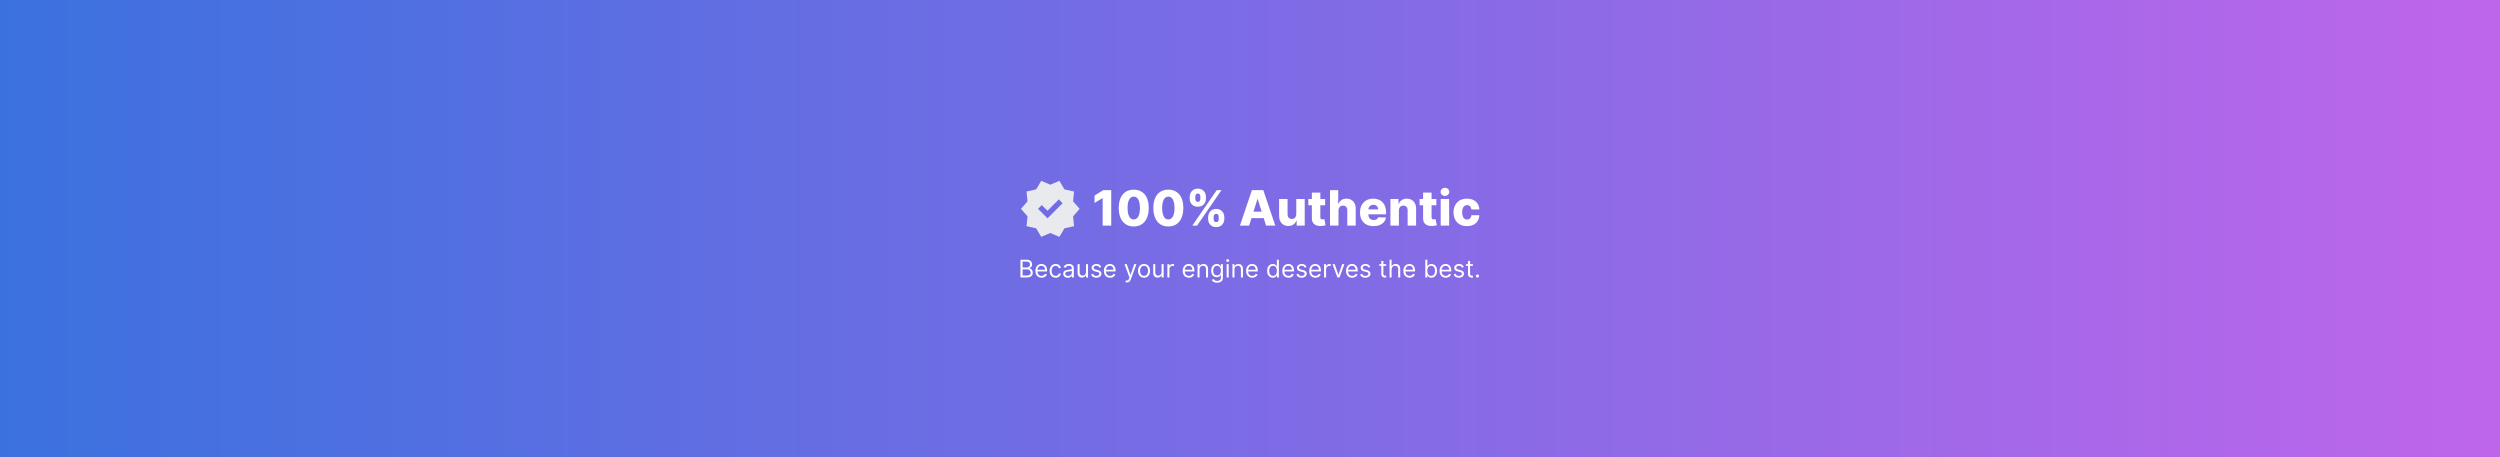 <svg xmlns="http://www.w3.org/2000/svg" fill="none" viewBox="0 0 820 150" height="150" width="820">
<rect x="0" y="0" width="820" height="150" fill="#333333" stroke="none"/>
<rect fill="url(#paint0_linear_307_67)" height="150" width="820"></rect>
<path fill="#E8EAED" d="M341.525 77.688L339.862 74.888L336.712 74.188L337.019 70.95L334.875 68.5L337.019 66.05L336.712 62.812L339.862 62.112L341.525 59.312L344.5 60.581L347.475 59.312L349.137 62.112L352.287 62.812L351.981 66.05L354.125 68.5L351.981 70.95L352.287 74.188L349.137 74.888L347.475 77.688L344.5 76.419L341.525 77.688ZM343.581 71.606L348.525 66.662L347.3 65.394L343.581 69.112L341.7 67.275L340.475 68.5L343.581 71.606Z"></path>
<path fill="white" d="M364.481 62.364V74H361.674V64.989H361.606L359.004 66.579V64.148L361.873 62.364H364.481ZM371.866 74.284C370.851 74.284 369.976 74.044 369.241 73.562C368.506 73.078 367.94 72.383 367.542 71.477C367.144 70.568 366.947 69.475 366.951 68.199C366.955 66.922 367.154 65.839 367.548 64.949C367.945 64.055 368.51 63.375 369.241 62.909C369.976 62.439 370.851 62.205 371.866 62.205C372.881 62.205 373.756 62.439 374.491 62.909C375.229 63.375 375.798 64.055 376.195 64.949C376.593 65.843 376.79 66.926 376.786 68.199C376.786 69.479 376.587 70.574 376.19 71.483C375.792 72.392 375.226 73.087 374.491 73.568C373.76 74.046 372.885 74.284 371.866 74.284ZM371.866 71.983C372.472 71.983 372.962 71.674 373.337 71.057C373.712 70.436 373.898 69.483 373.894 68.199C373.894 67.358 373.809 66.665 373.638 66.119C373.468 65.57 373.231 65.161 372.928 64.892C372.625 64.623 372.271 64.489 371.866 64.489C371.263 64.489 370.777 64.794 370.406 65.403C370.034 66.01 369.847 66.941 369.843 68.199C369.839 69.051 369.921 69.758 370.087 70.318C370.258 70.879 370.496 71.297 370.803 71.574C371.11 71.847 371.464 71.983 371.866 71.983ZM383.21 74.284C382.194 74.284 381.319 74.044 380.585 73.562C379.85 73.078 379.283 72.383 378.886 71.477C378.488 70.568 378.291 69.475 378.295 68.199C378.299 66.922 378.497 65.839 378.891 64.949C379.289 64.055 379.853 63.375 380.585 62.909C381.319 62.439 382.194 62.205 383.21 62.205C384.225 62.205 385.1 62.439 385.835 62.909C386.573 63.375 387.141 64.055 387.539 64.949C387.937 65.843 388.134 66.926 388.13 68.199C388.13 69.479 387.931 70.574 387.533 71.483C387.136 72.392 386.569 73.087 385.835 73.568C385.103 74.046 384.228 74.284 383.21 74.284ZM383.21 71.983C383.816 71.983 384.306 71.674 384.681 71.057C385.056 70.436 385.242 69.483 385.238 68.199C385.238 67.358 385.153 66.665 384.982 66.119C384.812 65.57 384.575 65.161 384.272 64.892C383.969 64.623 383.615 64.489 383.21 64.489C382.607 64.489 382.121 64.794 381.749 65.403C381.378 66.01 381.191 66.941 381.187 68.199C381.183 69.051 381.264 69.758 381.431 70.318C381.602 70.879 381.84 71.297 382.147 71.574C382.454 71.847 382.808 71.983 383.21 71.983ZM396.258 71.818V71.204C396.258 70.727 396.36 70.286 396.565 69.881C396.773 69.475 397.074 69.15 397.468 68.903C397.862 68.657 398.343 68.534 398.911 68.534C399.491 68.534 399.978 68.657 400.371 68.903C400.769 69.146 401.068 69.47 401.269 69.875C401.474 70.276 401.576 70.72 401.576 71.204V71.818C401.576 72.296 401.474 72.737 401.269 73.142C401.065 73.547 400.763 73.873 400.366 74.119C399.968 74.365 399.483 74.489 398.911 74.489C398.335 74.489 397.851 74.365 397.457 74.119C397.063 73.873 396.763 73.547 396.559 73.142C396.358 72.737 396.258 72.296 396.258 71.818ZM398.07 71.204V71.818C398.07 72.061 398.129 72.294 398.246 72.517C398.368 72.74 398.589 72.852 398.911 72.852C399.241 72.852 399.462 72.744 399.576 72.528C399.69 72.309 399.746 72.072 399.746 71.818V71.204C399.746 70.951 399.692 70.712 399.582 70.489C399.476 70.261 399.252 70.148 398.911 70.148C398.593 70.148 398.373 70.261 398.252 70.489C398.131 70.712 398.07 70.951 398.07 71.204ZM390.224 65.159V64.546C390.224 64.061 390.328 63.617 390.536 63.216C390.748 62.811 391.051 62.487 391.445 62.244C391.839 61.998 392.317 61.875 392.877 61.875C393.457 61.875 393.943 61.998 394.337 62.244C394.735 62.487 395.036 62.811 395.241 63.216C395.445 63.617 395.548 64.061 395.548 64.546V65.159C395.548 65.644 395.443 66.087 395.235 66.489C395.031 66.89 394.729 67.21 394.332 67.449C393.934 67.688 393.449 67.807 392.877 67.807C392.305 67.807 391.82 67.686 391.423 67.443C391.029 67.201 390.729 66.879 390.525 66.477C390.324 66.076 390.224 65.636 390.224 65.159ZM392.053 64.546V65.159C392.053 65.413 392.112 65.65 392.229 65.869C392.351 66.085 392.567 66.193 392.877 66.193C393.21 66.193 393.432 66.085 393.542 65.869C393.656 65.65 393.712 65.413 393.712 65.159V64.546C393.712 64.292 393.659 64.053 393.553 63.83C393.447 63.602 393.222 63.489 392.877 63.489C392.559 63.489 392.341 63.604 392.224 63.835C392.11 64.066 392.053 64.303 392.053 64.546ZM391.082 74L399.082 62.364H400.633L392.633 74H391.082ZM409.718 74H406.695L410.621 62.364H414.366L418.292 74H415.269L412.536 65.296H412.445L409.718 74ZM409.315 69.421H415.633V71.557H409.315V69.421ZM425.175 70.233V65.273H427.948V74H425.3V72.375H425.21C425.016 72.909 424.687 73.333 424.221 73.648C423.759 73.958 423.2 74.114 422.545 74.114C421.95 74.114 421.427 73.977 420.977 73.704C420.526 73.432 420.175 73.051 419.925 72.562C419.675 72.07 419.549 71.494 419.545 70.835V65.273H422.323V70.29C422.327 70.763 422.452 71.136 422.698 71.409C422.944 71.682 423.28 71.818 423.704 71.818C423.98 71.818 424.228 71.758 424.448 71.636C424.672 71.511 424.848 71.331 424.977 71.097C425.109 70.858 425.175 70.57 425.175 70.233ZM434.643 65.273V67.318H429.137V65.273H434.643ZM430.29 63.182H433.069V71.256C433.069 71.426 433.095 71.564 433.148 71.671C433.205 71.773 433.287 71.847 433.393 71.892C433.499 71.934 433.626 71.954 433.773 71.954C433.879 71.954 433.991 71.945 434.109 71.926C434.23 71.903 434.321 71.885 434.381 71.869L434.802 73.875C434.669 73.913 434.482 73.96 434.239 74.017C434.001 74.074 433.715 74.11 433.381 74.125C432.73 74.155 432.171 74.079 431.705 73.898C431.243 73.712 430.889 73.424 430.643 73.034C430.4 72.644 430.283 72.153 430.29 71.562V63.182ZM439.026 69.023V74H436.248V62.364H438.935V66.875H439.032C439.229 66.337 439.551 65.917 439.998 65.614C440.449 65.311 441 65.159 441.651 65.159C442.265 65.159 442.799 65.296 443.254 65.568C443.708 65.837 444.06 66.218 444.31 66.71C444.564 67.203 444.689 67.778 444.685 68.438V74H441.907V68.983C441.911 68.498 441.79 68.119 441.543 67.847C441.297 67.574 440.951 67.438 440.504 67.438C440.212 67.438 439.954 67.502 439.731 67.631C439.511 67.756 439.339 67.936 439.214 68.171C439.093 68.405 439.03 68.689 439.026 69.023ZM450.499 74.165C449.586 74.165 448.799 73.985 448.136 73.625C447.477 73.261 446.969 72.744 446.613 72.074C446.261 71.4 446.085 70.599 446.085 69.671C446.085 68.769 446.263 67.981 446.619 67.307C446.975 66.629 447.477 66.102 448.124 65.727C448.772 65.349 449.535 65.159 450.414 65.159C451.035 65.159 451.603 65.256 452.119 65.449C452.634 65.642 453.079 65.928 453.454 66.307C453.829 66.686 454.121 67.153 454.329 67.71C454.537 68.263 454.641 68.898 454.641 69.614V70.307H447.056V68.693H452.056C452.052 68.398 451.982 68.135 451.846 67.903C451.71 67.672 451.522 67.492 451.283 67.364C451.049 67.231 450.778 67.165 450.471 67.165C450.16 67.165 449.882 67.235 449.636 67.375C449.389 67.511 449.194 67.699 449.05 67.938C448.906 68.172 448.831 68.439 448.823 68.739V70.381C448.823 70.737 448.893 71.049 449.033 71.318C449.174 71.583 449.372 71.79 449.63 71.938C449.888 72.085 450.194 72.159 450.55 72.159C450.797 72.159 451.02 72.125 451.221 72.057C451.422 71.989 451.594 71.888 451.738 71.756C451.882 71.623 451.99 71.46 452.062 71.267L454.613 71.341C454.507 71.913 454.274 72.411 453.914 72.835C453.558 73.256 453.09 73.583 452.511 73.818C451.931 74.049 451.261 74.165 450.499 74.165ZM458.839 69.023V74H456.06V65.273H458.702V66.875H458.799C458.992 66.341 459.322 65.922 459.788 65.619C460.254 65.312 460.808 65.159 461.452 65.159C462.066 65.159 462.598 65.297 463.049 65.574C463.504 65.847 463.856 66.229 464.106 66.722C464.36 67.21 464.485 67.782 464.481 68.438V74H461.702V68.983C461.706 68.498 461.583 68.119 461.333 67.847C461.087 67.574 460.744 67.438 460.305 67.438C460.013 67.438 459.755 67.502 459.532 67.631C459.312 67.756 459.142 67.936 459.021 68.171C458.903 68.405 458.843 68.689 458.839 69.023ZM471.127 65.273V67.318H465.621V65.273H471.127ZM466.775 63.182H469.553V71.256C469.553 71.426 469.58 71.564 469.633 71.671C469.69 71.773 469.771 71.847 469.877 71.892C469.983 71.934 470.11 71.954 470.258 71.954C470.364 71.954 470.476 71.945 470.593 71.926C470.714 71.903 470.805 71.885 470.866 71.869L471.286 73.875C471.154 73.913 470.966 73.96 470.724 74.017C470.485 74.074 470.199 74.11 469.866 74.125C469.214 74.155 468.656 74.079 468.19 73.898C467.728 73.712 467.373 73.424 467.127 73.034C466.885 72.644 466.767 72.153 466.775 71.562V63.182ZM472.545 74V65.273H475.323V74H472.545ZM473.937 64.256C473.547 64.256 473.211 64.127 472.931 63.869C472.651 63.608 472.511 63.294 472.511 62.926C472.511 62.562 472.651 62.252 472.931 61.994C473.211 61.733 473.547 61.602 473.937 61.602C474.331 61.602 474.666 61.733 474.942 61.994C475.223 62.252 475.363 62.562 475.363 62.926C475.363 63.294 475.223 63.608 474.942 63.869C474.666 64.127 474.331 64.256 473.937 64.256ZM481.165 74.165C480.245 74.165 479.455 73.975 478.796 73.597C478.141 73.218 477.637 72.691 477.285 72.017C476.933 71.339 476.756 70.555 476.756 69.665C476.756 68.771 476.933 67.987 477.285 67.312C477.641 66.635 478.147 66.106 478.802 65.727C479.461 65.349 480.247 65.159 481.16 65.159C481.967 65.159 482.669 65.305 483.268 65.597C483.87 65.888 484.34 66.301 484.677 66.835C485.018 67.365 485.198 67.989 485.217 68.704H482.62C482.567 68.258 482.415 67.907 482.165 67.653C481.919 67.4 481.597 67.273 481.2 67.273C480.878 67.273 480.595 67.364 480.353 67.546C480.111 67.724 479.921 67.989 479.785 68.341C479.652 68.689 479.586 69.121 479.586 69.636C479.586 70.151 479.652 70.587 479.785 70.943C479.921 71.296 480.111 71.562 480.353 71.744C480.595 71.922 480.878 72.011 481.2 72.011C481.457 72.011 481.684 71.956 481.881 71.847C482.082 71.737 482.247 71.576 482.376 71.364C482.504 71.148 482.586 70.886 482.62 70.579H485.217C485.19 71.299 485.01 71.928 484.677 72.466C484.347 73.004 483.883 73.422 483.285 73.722C482.69 74.017 481.984 74.165 481.165 74.165Z"></path>
<path fill="white" d="M334.705 91V85.182H336.739C337.144 85.182 337.478 85.252 337.741 85.392C338.005 85.53 338.201 85.717 338.33 85.952C338.458 86.185 338.523 86.443 338.523 86.727C338.523 86.977 338.478 87.184 338.389 87.347C338.302 87.51 338.187 87.638 338.043 87.733C337.901 87.828 337.746 87.898 337.58 87.943V88C337.758 88.011 337.937 88.074 338.116 88.188C338.296 88.301 338.447 88.464 338.568 88.676C338.689 88.888 338.75 89.148 338.75 89.454C338.75 89.746 338.684 90.008 338.551 90.242C338.419 90.474 338.209 90.659 337.923 90.796C337.637 90.932 337.265 91 336.807 91H334.705ZM335.409 90.375H336.807C337.267 90.375 337.594 90.286 337.787 90.108C337.982 89.928 338.08 89.71 338.08 89.454C338.08 89.258 338.029 89.076 337.929 88.909C337.829 88.74 337.686 88.606 337.5 88.506C337.314 88.403 337.095 88.352 336.841 88.352H335.409V90.375ZM335.409 87.739H336.716C336.928 87.739 337.119 87.697 337.29 87.614C337.462 87.53 337.598 87.413 337.699 87.261C337.801 87.11 337.852 86.932 337.852 86.727C337.852 86.472 337.763 86.255 337.585 86.077C337.407 85.897 337.125 85.807 336.739 85.807H335.409V87.739ZM341.646 91.091C341.226 91.091 340.863 90.998 340.558 90.812C340.255 90.625 340.021 90.364 339.857 90.028C339.694 89.691 339.612 89.299 339.612 88.852C339.612 88.405 339.694 88.011 339.857 87.671C340.021 87.328 340.25 87.061 340.544 86.869C340.839 86.676 341.184 86.579 341.578 86.579C341.805 86.579 342.03 86.617 342.251 86.693C342.473 86.769 342.675 86.892 342.857 87.062C343.038 87.231 343.183 87.454 343.291 87.733C343.399 88.011 343.453 88.354 343.453 88.761V89.046H340.089V88.466H342.771C342.771 88.22 342.722 88 342.624 87.807C342.527 87.614 342.389 87.461 342.209 87.349C342.031 87.238 341.821 87.182 341.578 87.182C341.311 87.182 341.08 87.248 340.885 87.381C340.692 87.511 340.543 87.682 340.439 87.892C340.335 88.102 340.283 88.328 340.283 88.568V88.954C340.283 89.284 340.339 89.563 340.453 89.793C340.569 90.02 340.729 90.193 340.933 90.312C341.138 90.43 341.375 90.489 341.646 90.489C341.822 90.489 341.982 90.464 342.124 90.415C342.268 90.364 342.392 90.288 342.496 90.188C342.6 90.085 342.68 89.958 342.737 89.807L343.385 89.989C343.317 90.208 343.202 90.401 343.041 90.568C342.88 90.733 342.681 90.862 342.445 90.954C342.208 91.046 341.942 91.091 341.646 91.091ZM346.246 91.091C345.837 91.091 345.484 90.994 345.189 90.801C344.893 90.608 344.666 90.342 344.507 90.003C344.348 89.664 344.268 89.276 344.268 88.841C344.268 88.398 344.35 88.007 344.513 87.668C344.678 87.327 344.907 87.061 345.2 86.869C345.496 86.676 345.84 86.579 346.234 86.579C346.541 86.579 346.818 86.636 347.064 86.75C347.31 86.864 347.512 87.023 347.669 87.227C347.826 87.432 347.924 87.671 347.962 87.943H347.291C347.24 87.744 347.126 87.568 346.95 87.415C346.776 87.26 346.541 87.182 346.246 87.182C345.984 87.182 345.755 87.25 345.558 87.386C345.363 87.521 345.211 87.711 345.101 87.957C344.993 88.202 344.939 88.489 344.939 88.818C344.939 89.155 344.992 89.449 345.098 89.699C345.206 89.949 345.357 90.143 345.553 90.281C345.75 90.419 345.981 90.489 346.246 90.489C346.42 90.489 346.578 90.458 346.72 90.398C346.862 90.337 346.982 90.25 347.081 90.136C347.179 90.023 347.25 89.886 347.291 89.727H347.962C347.924 89.985 347.83 90.217 347.68 90.423C347.533 90.628 347.337 90.791 347.092 90.912C346.85 91.031 346.568 91.091 346.246 91.091ZM350.226 91.102C349.949 91.102 349.698 91.05 349.473 90.946C349.248 90.84 349.069 90.688 348.936 90.489C348.804 90.288 348.737 90.046 348.737 89.761C348.737 89.511 348.786 89.309 348.885 89.153C348.983 88.996 349.115 88.873 349.28 88.784C349.445 88.695 349.626 88.629 349.825 88.585C350.026 88.54 350.228 88.504 350.43 88.477C350.696 88.443 350.911 88.418 351.075 88.401C351.242 88.382 351.363 88.35 351.439 88.307C351.517 88.263 351.555 88.188 351.555 88.079V88.057C351.555 87.776 351.479 87.559 351.325 87.403C351.174 87.248 350.944 87.171 350.635 87.171C350.315 87.171 350.064 87.24 349.882 87.381C349.7 87.521 349.572 87.671 349.499 87.829L348.862 87.602C348.976 87.337 349.127 87.131 349.317 86.983C349.508 86.833 349.716 86.729 349.942 86.671C350.169 86.61 350.393 86.579 350.612 86.579C350.752 86.579 350.913 86.597 351.095 86.631C351.279 86.663 351.456 86.73 351.626 86.832C351.799 86.935 351.942 87.089 352.055 87.296C352.169 87.502 352.226 87.778 352.226 88.125V91H351.555V90.409H351.521C351.476 90.504 351.4 90.605 351.294 90.713C351.188 90.821 351.047 90.913 350.871 90.989C350.695 91.064 350.48 91.102 350.226 91.102ZM350.328 90.5C350.593 90.5 350.817 90.448 350.999 90.344C351.182 90.24 351.321 90.105 351.413 89.94C351.508 89.776 351.555 89.602 351.555 89.421V88.807C351.527 88.841 351.464 88.872 351.368 88.901C351.273 88.927 351.163 88.951 351.038 88.972C350.915 88.99 350.795 89.008 350.678 89.023C350.562 89.036 350.468 89.047 350.396 89.057C350.222 89.079 350.059 89.117 349.908 89.168C349.758 89.217 349.637 89.292 349.544 89.392C349.453 89.49 349.408 89.625 349.408 89.796C349.408 90.028 349.494 90.204 349.666 90.324C349.84 90.441 350.061 90.5 350.328 90.5ZM356.2 89.216V86.636H356.87V91H356.2V90.261H356.154C356.052 90.483 355.893 90.671 355.677 90.827C355.461 90.98 355.188 91.057 354.859 91.057C354.586 91.057 354.344 90.997 354.131 90.878C353.919 90.757 353.753 90.575 353.631 90.332C353.51 90.088 353.45 89.78 353.45 89.409V86.636H354.12V89.364C354.12 89.682 354.209 89.936 354.387 90.125C354.567 90.314 354.796 90.409 355.075 90.409C355.241 90.409 355.411 90.367 355.583 90.281C355.757 90.196 355.903 90.065 356.021 89.889C356.14 89.713 356.2 89.489 356.2 89.216ZM361.189 87.614L360.587 87.784C360.549 87.684 360.493 87.586 360.419 87.492C360.347 87.395 360.249 87.315 360.124 87.253C359.999 87.19 359.839 87.159 359.643 87.159C359.376 87.159 359.154 87.221 358.976 87.344C358.8 87.465 358.712 87.619 358.712 87.807C358.712 87.974 358.772 88.105 358.893 88.202C359.015 88.298 359.204 88.379 359.462 88.443L360.109 88.602C360.5 88.697 360.79 88.842 360.982 89.037C361.173 89.23 361.268 89.479 361.268 89.784C361.268 90.034 361.196 90.258 361.053 90.454C360.911 90.651 360.712 90.807 360.456 90.921C360.2 91.034 359.903 91.091 359.564 91.091C359.119 91.091 358.75 90.994 358.459 90.801C358.167 90.608 357.982 90.326 357.905 89.954L358.541 89.796C358.602 90.03 358.716 90.206 358.885 90.324C359.055 90.441 359.278 90.5 359.553 90.5C359.865 90.5 360.113 90.434 360.297 90.301C360.482 90.167 360.575 90.006 360.575 89.818C360.575 89.667 360.522 89.54 360.416 89.438C360.31 89.333 360.147 89.256 359.928 89.204L359.2 89.034C358.801 88.939 358.507 88.793 358.32 88.594C358.134 88.393 358.041 88.142 358.041 87.841C358.041 87.595 358.11 87.377 358.249 87.188C358.389 86.998 358.579 86.849 358.82 86.742C359.062 86.633 359.337 86.579 359.643 86.579C360.075 86.579 360.414 86.674 360.661 86.864C360.909 87.053 361.085 87.303 361.189 87.614ZM364.107 91.091C363.687 91.091 363.324 90.998 363.019 90.812C362.716 90.625 362.482 90.364 362.317 90.028C362.155 89.691 362.073 89.299 362.073 88.852C362.073 88.405 362.155 88.011 362.317 87.671C362.482 87.328 362.711 87.061 363.005 86.869C363.3 86.676 363.645 86.579 364.039 86.579C364.266 86.579 364.491 86.617 364.712 86.693C364.934 86.769 365.136 86.892 365.317 87.062C365.499 87.231 365.644 87.454 365.752 87.733C365.86 88.011 365.914 88.354 365.914 88.761V89.046H362.55V88.466H365.232C365.232 88.22 365.183 88 365.085 87.807C364.988 87.614 364.85 87.461 364.67 87.349C364.492 87.238 364.281 87.182 364.039 87.182C363.772 87.182 363.541 87.248 363.346 87.381C363.153 87.511 363.004 87.682 362.9 87.892C362.796 88.102 362.744 88.328 362.744 88.568V88.954C362.744 89.284 362.8 89.563 362.914 89.793C363.03 90.02 363.19 90.193 363.394 90.312C363.599 90.43 363.836 90.489 364.107 90.489C364.283 90.489 364.442 90.464 364.585 90.415C364.728 90.364 364.853 90.288 364.957 90.188C365.061 90.085 365.141 89.958 365.198 89.807L365.846 89.989C365.778 90.208 365.663 90.401 365.502 90.568C365.341 90.733 365.142 90.862 364.906 90.954C364.669 91.046 364.403 91.091 364.107 91.091ZM369.616 92.636C369.502 92.636 369.401 92.627 369.312 92.608C369.223 92.591 369.161 92.574 369.127 92.557L369.298 91.966C369.46 92.008 369.604 92.023 369.729 92.011C369.854 92 369.965 91.944 370.062 91.844C370.16 91.745 370.25 91.585 370.332 91.364L370.457 91.023L368.843 86.636H369.57L370.775 90.114H370.82L372.025 86.636H372.752L370.9 91.636C370.817 91.862 370.713 92.048 370.59 92.196C370.467 92.346 370.324 92.456 370.161 92.528C370 92.6 369.818 92.636 369.616 92.636ZM375.254 91.091C374.86 91.091 374.514 90.997 374.217 90.81C373.921 90.622 373.69 90.36 373.523 90.023C373.359 89.686 373.276 89.292 373.276 88.841C373.276 88.386 373.359 87.99 373.523 87.651C373.69 87.312 373.921 87.048 374.217 86.861C374.514 86.673 374.86 86.579 375.254 86.579C375.647 86.579 375.992 86.673 376.288 86.861C376.585 87.048 376.816 87.312 376.981 87.651C377.147 87.99 377.231 88.386 377.231 88.841C377.231 89.292 377.147 89.686 376.981 90.023C376.816 90.36 376.585 90.622 376.288 90.81C375.992 90.997 375.647 91.091 375.254 91.091ZM375.254 90.489C375.553 90.489 375.799 90.412 375.992 90.258C376.185 90.105 376.328 89.903 376.421 89.653C376.514 89.403 376.56 89.133 376.56 88.841C376.56 88.549 376.514 88.278 376.421 88.026C376.328 87.774 376.185 87.57 375.992 87.415C375.799 87.26 375.553 87.182 375.254 87.182C374.954 87.182 374.708 87.26 374.515 87.415C374.322 87.57 374.179 87.774 374.086 88.026C373.993 88.278 373.947 88.549 373.947 88.841C373.947 89.133 373.993 89.403 374.086 89.653C374.179 89.903 374.322 90.105 374.515 90.258C374.708 90.412 374.954 90.489 375.254 90.489ZM381.004 89.216V86.636H381.675V91H381.004V90.261H380.959C380.857 90.483 380.697 90.671 380.482 90.827C380.266 90.98 379.993 91.057 379.663 91.057C379.391 91.057 379.148 90.997 378.936 90.878C378.724 90.757 378.557 90.575 378.436 90.332C378.315 90.088 378.254 89.78 378.254 89.409V86.636H378.925V89.364C378.925 89.682 379.014 89.936 379.192 90.125C379.372 90.314 379.601 90.409 379.879 90.409C380.046 90.409 380.215 90.367 380.388 90.281C380.562 90.196 380.708 90.065 380.825 89.889C380.945 89.713 381.004 89.489 381.004 89.216ZM382.903 91V86.636H383.55V87.296H383.596C383.675 87.079 383.819 86.904 384.028 86.77C384.236 86.635 384.471 86.568 384.732 86.568C384.781 86.568 384.843 86.569 384.917 86.571C384.991 86.573 385.047 86.576 385.085 86.579V87.261C385.062 87.256 385.01 87.247 384.928 87.236C384.849 87.222 384.764 87.216 384.675 87.216C384.463 87.216 384.274 87.26 384.107 87.349C383.942 87.437 383.812 87.558 383.715 87.713C383.621 87.867 383.573 88.042 383.573 88.239V91H382.903ZM389.959 91.091C389.538 91.091 389.176 90.998 388.871 90.812C388.568 90.625 388.334 90.364 388.169 90.028C388.006 89.691 387.925 89.299 387.925 88.852C387.925 88.405 388.006 88.011 388.169 87.671C388.334 87.328 388.563 87.061 388.857 86.869C389.152 86.676 389.497 86.579 389.891 86.579C390.118 86.579 390.342 86.617 390.564 86.693C390.786 86.769 390.987 86.892 391.169 87.062C391.351 87.231 391.496 87.454 391.604 87.733C391.712 88.011 391.766 88.354 391.766 88.761V89.046H388.402V88.466H391.084C391.084 88.22 391.035 88 390.936 87.807C390.839 87.614 390.701 87.461 390.521 87.349C390.343 87.238 390.133 87.182 389.891 87.182C389.624 87.182 389.393 87.248 389.197 87.381C389.004 87.511 388.856 87.682 388.751 87.892C388.647 88.102 388.595 88.328 388.595 88.568V88.954C388.595 89.284 388.652 89.563 388.766 89.793C388.881 90.02 389.041 90.193 389.246 90.312C389.45 90.43 389.688 90.489 389.959 90.489C390.135 90.489 390.294 90.464 390.436 90.415C390.58 90.364 390.704 90.288 390.808 90.188C390.912 90.085 390.993 89.958 391.05 89.807L391.697 89.989C391.629 90.208 391.515 90.401 391.354 90.568C391.193 90.733 390.994 90.862 390.757 90.954C390.52 91.046 390.254 91.091 389.959 91.091ZM393.456 88.375V91H392.786V86.636H393.433V87.318H393.49C393.592 87.097 393.748 86.919 393.956 86.784C394.164 86.648 394.433 86.579 394.763 86.579C395.058 86.579 395.317 86.64 395.538 86.761C395.76 86.881 395.932 87.062 396.055 87.307C396.179 87.549 396.24 87.856 396.24 88.227V91H395.57V88.273C395.57 87.93 395.481 87.663 395.303 87.472C395.125 87.278 394.88 87.182 394.57 87.182C394.356 87.182 394.164 87.228 393.996 87.321C393.829 87.414 393.697 87.549 393.601 87.727C393.504 87.905 393.456 88.121 393.456 88.375ZM399.227 92.727C398.903 92.727 398.624 92.686 398.391 92.602C398.158 92.521 397.964 92.413 397.809 92.278C397.656 92.146 397.533 92.004 397.442 91.852L397.977 91.477C398.037 91.557 398.114 91.648 398.207 91.75C398.299 91.854 398.426 91.944 398.587 92.02C398.75 92.097 398.963 92.136 399.227 92.136C399.579 92.136 399.87 92.051 400.099 91.881C400.328 91.71 400.442 91.443 400.442 91.079V90.193H400.386C400.336 90.273 400.266 90.371 400.175 90.489C400.086 90.604 399.958 90.707 399.789 90.798C399.622 90.887 399.397 90.932 399.113 90.932C398.761 90.932 398.444 90.849 398.164 90.682C397.886 90.515 397.665 90.273 397.502 89.954C397.341 89.636 397.261 89.25 397.261 88.796C397.261 88.349 397.339 87.959 397.496 87.628C397.654 87.294 397.872 87.037 398.153 86.855C398.433 86.671 398.757 86.579 399.124 86.579C399.408 86.579 399.634 86.627 399.8 86.722C399.969 86.814 400.098 86.921 400.187 87.04C400.278 87.157 400.348 87.254 400.397 87.329H400.465V86.636H401.113V91.125C401.113 91.5 401.028 91.805 400.857 92.04C400.689 92.276 400.461 92.45 400.175 92.56C399.891 92.671 399.575 92.727 399.227 92.727ZM399.204 90.329C399.473 90.329 399.7 90.268 399.886 90.145C400.071 90.022 400.212 89.845 400.309 89.614C400.406 89.383 400.454 89.106 400.454 88.784C400.454 88.47 400.406 88.192 400.312 87.952C400.217 87.711 400.077 87.523 399.891 87.386C399.706 87.25 399.477 87.182 399.204 87.182C398.92 87.182 398.683 87.254 398.494 87.398C398.306 87.542 398.165 87.735 398.07 87.977C397.978 88.22 397.931 88.489 397.931 88.784C397.931 89.087 397.978 89.355 398.073 89.588C398.17 89.819 398.312 90.001 398.499 90.133C398.689 90.264 398.924 90.329 399.204 90.329ZM402.34 91V86.636H403.011V91H402.34ZM402.681 85.909C402.55 85.909 402.438 85.865 402.343 85.776C402.25 85.687 402.204 85.579 402.204 85.454C402.204 85.329 402.25 85.222 402.343 85.133C402.438 85.044 402.55 85 402.681 85C402.812 85 402.924 85.044 403.016 85.133C403.111 85.222 403.158 85.329 403.158 85.454C403.158 85.579 403.111 85.687 403.016 85.776C402.924 85.865 402.812 85.909 402.681 85.909ZM404.909 88.375V91H404.239V86.636H404.886V87.318H404.943C405.045 87.097 405.201 86.919 405.409 86.784C405.617 86.648 405.886 86.579 406.216 86.579C406.511 86.579 406.77 86.64 406.991 86.761C407.213 86.881 407.385 87.062 407.509 87.307C407.632 87.549 407.693 87.856 407.693 88.227V91H407.023V88.273C407.023 87.93 406.934 87.663 406.756 87.472C406.578 87.278 406.333 87.182 406.023 87.182C405.809 87.182 405.617 87.228 405.449 87.321C405.282 87.414 405.151 87.549 405.054 87.727C404.957 87.905 404.909 88.121 404.909 88.375ZM410.748 91.091C410.327 91.091 409.965 90.998 409.66 90.812C409.357 90.625 409.123 90.364 408.958 90.028C408.795 89.691 408.714 89.299 408.714 88.852C408.714 88.405 408.795 88.011 408.958 87.671C409.123 87.328 409.352 87.061 409.646 86.869C409.941 86.676 410.286 86.579 410.68 86.579C410.907 86.579 411.131 86.617 411.353 86.693C411.575 86.769 411.776 86.892 411.958 87.062C412.14 87.231 412.285 87.454 412.393 87.733C412.501 88.011 412.555 88.354 412.555 88.761V89.046H409.191V88.466H411.873C411.873 88.22 411.824 88 411.725 87.807C411.629 87.614 411.49 87.461 411.31 87.349C411.132 87.238 410.922 87.182 410.68 87.182C410.413 87.182 410.182 87.248 409.987 87.381C409.793 87.511 409.645 87.682 409.54 87.892C409.436 88.102 409.384 88.328 409.384 88.568V88.954C409.384 89.284 409.441 89.563 409.555 89.793C409.67 90.02 409.83 90.193 410.035 90.312C410.239 90.43 410.477 90.489 410.748 90.489C410.924 90.489 411.083 90.464 411.225 90.415C411.369 90.364 411.493 90.288 411.597 90.188C411.701 90.085 411.782 89.958 411.839 89.807L412.487 89.989C412.418 90.208 412.304 90.401 412.143 90.568C411.982 90.733 411.783 90.862 411.546 90.954C411.309 91.046 411.043 91.091 410.748 91.091ZM417.472 91.091C417.109 91.091 416.788 90.999 416.509 90.815C416.231 90.63 416.013 90.368 415.856 90.031C415.699 89.692 415.62 89.292 415.62 88.829C415.62 88.371 415.699 87.974 415.856 87.636C416.013 87.299 416.232 87.039 416.512 86.855C416.792 86.671 417.116 86.579 417.484 86.579C417.768 86.579 417.992 86.627 418.157 86.722C418.324 86.814 418.451 86.921 418.538 87.04C418.627 87.157 418.696 87.254 418.745 87.329H418.802V85.182H419.472V91H418.825V90.329H418.745C418.696 90.409 418.626 90.51 418.535 90.631C418.444 90.75 418.314 90.857 418.146 90.952C417.977 91.044 417.753 91.091 417.472 91.091ZM417.563 90.489C417.832 90.489 418.059 90.419 418.245 90.278C418.431 90.136 418.572 89.94 418.668 89.69C418.765 89.438 418.813 89.148 418.813 88.818C418.813 88.492 418.766 88.207 418.671 87.963C418.576 87.717 418.436 87.526 418.251 87.389C418.065 87.251 417.836 87.182 417.563 87.182C417.279 87.182 417.042 87.255 416.853 87.401C416.665 87.544 416.524 87.74 416.43 87.989C416.337 88.235 416.29 88.511 416.29 88.818C416.29 89.129 416.338 89.411 416.433 89.665C416.529 89.917 416.671 90.117 416.859 90.267C417.048 90.415 417.283 90.489 417.563 90.489ZM422.623 91.091C422.202 91.091 421.84 90.998 421.535 90.812C421.232 90.625 420.998 90.364 420.833 90.028C420.67 89.691 420.589 89.299 420.589 88.852C420.589 88.405 420.67 88.011 420.833 87.671C420.998 87.328 421.227 87.061 421.521 86.869C421.816 86.676 422.161 86.579 422.555 86.579C422.782 86.579 423.006 86.617 423.228 86.693C423.45 86.769 423.651 86.892 423.833 87.062C424.015 87.231 424.16 87.454 424.268 87.733C424.376 88.011 424.43 88.354 424.43 88.761V89.046H421.066V88.466H423.748C423.748 88.22 423.699 88 423.6 87.807C423.504 87.614 423.365 87.461 423.185 87.349C423.007 87.238 422.797 87.182 422.555 87.182C422.288 87.182 422.057 87.248 421.862 87.381C421.668 87.511 421.52 87.682 421.415 87.892C421.311 88.102 421.259 88.328 421.259 88.568V88.954C421.259 89.284 421.316 89.563 421.43 89.793C421.545 90.02 421.705 90.193 421.91 90.312C422.114 90.43 422.352 90.489 422.623 90.489C422.799 90.489 422.958 90.464 423.1 90.415C423.244 90.364 423.368 90.288 423.472 90.188C423.576 90.085 423.657 89.958 423.714 89.807L424.362 89.989C424.293 90.208 424.179 90.401 424.018 90.568C423.857 90.733 423.658 90.862 423.421 90.954C423.184 91.046 422.918 91.091 422.623 91.091ZM428.54 87.614L427.938 87.784C427.9 87.684 427.844 87.586 427.771 87.492C427.699 87.395 427.6 87.315 427.475 87.253C427.35 87.19 427.19 87.159 426.995 87.159C426.728 87.159 426.505 87.221 426.327 87.344C426.151 87.465 426.063 87.619 426.063 87.807C426.063 87.974 426.124 88.105 426.245 88.202C426.366 88.298 426.556 88.379 426.813 88.443L427.461 88.602C427.851 88.697 428.142 88.842 428.333 89.037C428.524 89.23 428.62 89.479 428.62 89.784C428.62 90.034 428.548 90.258 428.404 90.454C428.262 90.651 428.063 90.807 427.808 90.921C427.552 91.034 427.254 91.091 426.915 91.091C426.47 91.091 426.102 90.994 425.81 90.801C425.519 90.608 425.334 90.326 425.256 89.954L425.893 89.796C425.953 90.03 426.068 90.206 426.237 90.324C426.407 90.441 426.629 90.5 426.904 90.5C427.217 90.5 427.465 90.434 427.648 90.301C427.834 90.167 427.927 90.006 427.927 89.818C427.927 89.667 427.874 89.54 427.768 89.438C427.662 89.333 427.499 89.256 427.279 89.204L426.552 89.034C426.152 88.939 425.859 88.793 425.671 88.594C425.486 88.393 425.393 88.142 425.393 87.841C425.393 87.595 425.462 87.377 425.6 87.188C425.74 86.998 425.931 86.849 426.171 86.742C426.414 86.633 426.688 86.579 426.995 86.579C427.427 86.579 427.766 86.674 428.012 86.864C428.26 87.053 428.436 87.303 428.54 87.614ZM431.459 91.091C431.038 91.091 430.676 90.998 430.371 90.812C430.068 90.625 429.834 90.364 429.669 90.028C429.506 89.691 429.425 89.299 429.425 88.852C429.425 88.405 429.506 88.011 429.669 87.671C429.834 87.328 430.063 87.061 430.357 86.869C430.652 86.676 430.997 86.579 431.391 86.579C431.618 86.579 431.842 86.617 432.064 86.693C432.286 86.769 432.487 86.892 432.669 87.062C432.851 87.231 432.996 87.454 433.104 87.733C433.212 88.011 433.266 88.354 433.266 88.761V89.046H429.902V88.466H432.584C432.584 88.22 432.535 88 432.436 87.807C432.339 87.614 432.201 87.461 432.021 87.349C431.843 87.238 431.633 87.182 431.391 87.182C431.124 87.182 430.893 87.248 430.697 87.381C430.504 87.511 430.356 87.682 430.251 87.892C430.147 88.102 430.095 88.328 430.095 88.568V88.954C430.095 89.284 430.152 89.563 430.266 89.793C430.381 90.02 430.541 90.193 430.746 90.312C430.95 90.43 431.188 90.489 431.459 90.489C431.635 90.489 431.794 90.464 431.936 90.415C432.08 90.364 432.204 90.288 432.308 90.188C432.412 90.085 432.493 89.958 432.55 89.807L433.197 89.989C433.129 90.208 433.015 90.401 432.854 90.568C432.693 90.733 432.494 90.862 432.257 90.954C432.02 91.046 431.754 91.091 431.459 91.091ZM434.286 91V86.636H434.933V87.296H434.979C435.058 87.079 435.202 86.904 435.411 86.77C435.619 86.635 435.854 86.568 436.115 86.568C436.164 86.568 436.226 86.569 436.3 86.571C436.374 86.573 436.429 86.576 436.467 86.579V87.261C436.445 87.256 436.393 87.247 436.311 87.236C436.232 87.222 436.147 87.216 436.058 87.216C435.846 87.216 435.657 87.26 435.49 87.349C435.325 87.437 435.195 87.558 435.098 87.713C435.003 87.867 434.956 88.042 434.956 88.239V91H434.286ZM440.963 86.636L439.349 91H438.668L437.054 86.636H437.781L438.986 90.114H439.031L440.236 86.636H440.963ZM443.521 91.091C443.101 91.091 442.738 90.998 442.433 90.812C442.13 90.625 441.896 90.364 441.732 90.028C441.569 89.691 441.487 89.299 441.487 88.852C441.487 88.405 441.569 88.011 441.732 87.671C441.896 87.328 442.125 87.061 442.419 86.869C442.714 86.676 443.059 86.579 443.453 86.579C443.68 86.579 443.905 86.617 444.126 86.693C444.348 86.769 444.55 86.892 444.732 87.062C444.913 87.231 445.058 87.454 445.166 87.733C445.274 88.011 445.328 88.354 445.328 88.761V89.046H441.964V88.466H444.646C444.646 88.22 444.597 88 444.499 87.807C444.402 87.614 444.264 87.461 444.084 87.349C443.906 87.238 443.696 87.182 443.453 87.182C443.186 87.182 442.955 87.248 442.76 87.381C442.567 87.511 442.418 87.682 442.314 87.892C442.21 88.102 442.158 88.328 442.158 88.568V88.954C442.158 89.284 442.214 89.563 442.328 89.793C442.444 90.02 442.604 90.193 442.808 90.312C443.013 90.43 443.25 90.489 443.521 90.489C443.697 90.489 443.857 90.464 443.999 90.415C444.143 90.364 444.267 90.288 444.371 90.188C444.475 90.085 444.555 89.958 444.612 89.807L445.26 89.989C445.192 90.208 445.077 90.401 444.916 90.568C444.755 90.733 444.556 90.862 444.32 90.954C444.083 91.046 443.817 91.091 443.521 91.091ZM449.439 87.614L448.837 87.784C448.799 87.684 448.743 87.586 448.669 87.492C448.597 87.395 448.499 87.315 448.374 87.253C448.249 87.19 448.089 87.159 447.893 87.159C447.626 87.159 447.404 87.221 447.226 87.344C447.05 87.465 446.962 87.619 446.962 87.807C446.962 87.974 447.022 88.105 447.143 88.202C447.265 88.298 447.454 88.379 447.712 88.443L448.359 88.602C448.75 88.697 449.04 88.842 449.232 89.037C449.423 89.23 449.518 89.479 449.518 89.784C449.518 90.034 449.446 90.258 449.303 90.454C449.161 90.651 448.962 90.807 448.706 90.921C448.45 91.034 448.153 91.091 447.814 91.091C447.369 91.091 447 90.994 446.709 90.801C446.417 90.608 446.232 90.326 446.155 89.954L446.791 89.796C446.852 90.03 446.966 90.206 447.135 90.324C447.305 90.441 447.528 90.5 447.803 90.5C448.115 90.5 448.363 90.434 448.547 90.301C448.732 90.167 448.825 90.006 448.825 89.818C448.825 89.667 448.772 89.54 448.666 89.438C448.56 89.333 448.397 89.256 448.178 89.204L447.45 89.034C447.051 88.939 446.757 88.793 446.57 88.594C446.384 88.393 446.291 88.142 446.291 87.841C446.291 87.595 446.36 87.377 446.499 87.188C446.639 86.998 446.829 86.849 447.07 86.742C447.312 86.633 447.587 86.579 447.893 86.579C448.325 86.579 448.664 86.674 448.911 86.864C449.159 87.053 449.335 87.303 449.439 87.614ZM454.675 86.636V87.204H452.414V86.636H454.675ZM453.073 85.591H453.744V89.75C453.744 89.939 453.771 90.081 453.826 90.176C453.883 90.269 453.955 90.331 454.042 90.364C454.131 90.394 454.225 90.409 454.323 90.409C454.397 90.409 454.458 90.405 454.505 90.398C454.552 90.388 454.59 90.381 454.619 90.375L454.755 90.977C454.71 90.994 454.646 91.011 454.565 91.028C454.483 91.047 454.38 91.057 454.255 91.057C454.066 91.057 453.88 91.016 453.698 90.935C453.518 90.853 453.369 90.729 453.249 90.562C453.132 90.396 453.073 90.186 453.073 89.932V85.591ZM456.448 88.375V91H455.778V85.182H456.448V87.318H456.505C456.607 87.093 456.761 86.914 456.965 86.781C457.172 86.647 457.446 86.579 457.789 86.579C458.086 86.579 458.347 86.639 458.57 86.758C458.794 86.876 458.967 87.057 459.09 87.301C459.215 87.544 459.278 87.852 459.278 88.227V91H458.607V88.273C458.607 87.926 458.517 87.658 458.337 87.469C458.159 87.278 457.912 87.182 457.596 87.182C457.376 87.182 457.179 87.228 457.005 87.321C456.833 87.414 456.696 87.549 456.596 87.727C456.497 87.905 456.448 88.121 456.448 88.375ZM462.334 91.091C461.913 91.091 461.551 90.998 461.246 90.812C460.943 90.625 460.709 90.364 460.544 90.028C460.381 89.691 460.3 89.299 460.3 88.852C460.3 88.405 460.381 88.011 460.544 87.671C460.709 87.328 460.938 87.061 461.232 86.869C461.527 86.676 461.872 86.579 462.266 86.579C462.493 86.579 462.717 86.617 462.939 86.693C463.161 86.769 463.362 86.892 463.544 87.062C463.726 87.231 463.871 87.454 463.979 87.733C464.087 88.011 464.141 88.354 464.141 88.761V89.046H460.777V88.466H463.459C463.459 88.22 463.41 88 463.311 87.807C463.214 87.614 463.076 87.461 462.896 87.349C462.718 87.238 462.508 87.182 462.266 87.182C461.999 87.182 461.768 87.248 461.572 87.381C461.379 87.511 461.231 87.682 461.126 87.892C461.022 88.102 460.97 88.328 460.97 88.568V88.954C460.97 89.284 461.027 89.563 461.141 89.793C461.256 90.02 461.416 90.193 461.621 90.312C461.825 90.43 462.063 90.489 462.334 90.489C462.51 90.489 462.669 90.464 462.811 90.415C462.955 90.364 463.079 90.288 463.183 90.188C463.287 90.085 463.368 89.958 463.425 89.807L464.072 89.989C464.004 90.208 463.89 90.401 463.729 90.568C463.568 90.733 463.369 90.862 463.132 90.954C462.895 91.046 462.629 91.091 462.334 91.091ZM467.501 91V85.182H468.172V87.329H468.229C468.278 87.254 468.346 87.157 468.433 87.04C468.522 86.921 468.649 86.814 468.814 86.722C468.981 86.627 469.206 86.579 469.49 86.579C469.857 86.579 470.181 86.671 470.462 86.855C470.742 87.039 470.961 87.299 471.118 87.636C471.275 87.974 471.354 88.371 471.354 88.829C471.354 89.292 471.275 89.692 471.118 90.031C470.961 90.368 470.743 90.63 470.464 90.815C470.186 90.999 469.865 91.091 469.501 91.091C469.221 91.091 468.997 91.044 468.828 90.952C468.66 90.857 468.53 90.75 468.439 90.631C468.348 90.51 468.278 90.409 468.229 90.329H468.149V91H467.501ZM468.161 88.818C468.161 89.148 468.209 89.438 468.305 89.69C468.402 89.94 468.543 90.136 468.729 90.278C468.914 90.419 469.142 90.489 469.411 90.489C469.691 90.489 469.925 90.415 470.112 90.267C470.302 90.117 470.444 89.917 470.538 89.665C470.635 89.411 470.683 89.129 470.683 88.818C470.683 88.511 470.636 88.235 470.541 87.989C470.448 87.74 470.307 87.544 470.118 87.401C469.93 87.255 469.695 87.182 469.411 87.182C469.138 87.182 468.909 87.251 468.723 87.389C468.537 87.526 468.397 87.717 468.303 87.963C468.208 88.207 468.161 88.492 468.161 88.818ZM474.209 91.091C473.788 91.091 473.426 90.998 473.121 90.812C472.818 90.625 472.584 90.364 472.419 90.028C472.256 89.691 472.175 89.299 472.175 88.852C472.175 88.405 472.256 88.011 472.419 87.671C472.584 87.328 472.813 87.061 473.107 86.869C473.402 86.676 473.747 86.579 474.141 86.579C474.368 86.579 474.592 86.617 474.814 86.693C475.036 86.769 475.237 86.892 475.419 87.062C475.601 87.231 475.746 87.454 475.854 87.733C475.962 88.011 476.016 88.354 476.016 88.761V89.046H472.652V88.466H475.334C475.334 88.22 475.285 88 475.186 87.807C475.089 87.614 474.951 87.461 474.771 87.349C474.593 87.238 474.383 87.182 474.141 87.182C473.874 87.182 473.643 87.248 473.447 87.381C473.254 87.511 473.106 87.682 473.001 87.892C472.897 88.102 472.845 88.328 472.845 88.568V88.954C472.845 89.284 472.902 89.563 473.016 89.793C473.131 90.02 473.291 90.193 473.496 90.312C473.7 90.43 473.938 90.489 474.209 90.489C474.385 90.489 474.544 90.464 474.686 90.415C474.83 90.364 474.954 90.288 475.058 90.188C475.162 90.085 475.243 89.958 475.3 89.807L475.947 89.989C475.879 90.208 475.765 90.401 475.604 90.568C475.443 90.733 475.244 90.862 475.007 90.954C474.77 91.046 474.504 91.091 474.209 91.091ZM480.126 87.614L479.524 87.784C479.486 87.684 479.43 87.586 479.357 87.492C479.285 87.395 479.186 87.315 479.061 87.253C478.936 87.19 478.776 87.159 478.581 87.159C478.314 87.159 478.091 87.221 477.913 87.344C477.737 87.465 477.649 87.619 477.649 87.807C477.649 87.974 477.71 88.105 477.831 88.202C477.952 88.298 478.142 88.379 478.399 88.443L479.047 88.602C479.437 88.697 479.728 88.842 479.919 89.037C480.11 89.23 480.206 89.479 480.206 89.784C480.206 90.034 480.134 90.258 479.99 90.454C479.848 90.651 479.649 90.807 479.393 90.921C479.138 91.034 478.84 91.091 478.501 91.091C478.056 91.091 477.688 90.994 477.396 90.801C477.105 90.608 476.92 90.326 476.842 89.954L477.479 89.796C477.539 90.03 477.654 90.206 477.822 90.324C477.993 90.441 478.215 90.5 478.49 90.5C478.803 90.5 479.051 90.434 479.234 90.301C479.42 90.167 479.513 90.006 479.513 89.818C479.513 89.667 479.46 89.54 479.354 89.438C479.248 89.333 479.085 89.256 478.865 89.204L478.138 89.034C477.738 88.939 477.445 88.793 477.257 88.594C477.071 88.393 476.979 88.142 476.979 87.841C476.979 87.595 477.048 87.377 477.186 87.188C477.326 86.998 477.517 86.849 477.757 86.742C478 86.633 478.274 86.579 478.581 86.579C479.013 86.579 479.352 86.674 479.598 86.864C479.846 87.053 480.022 87.303 480.126 87.614ZM483.113 86.636V87.204H480.852V86.636H483.113ZM481.511 85.591H482.181V89.75C482.181 89.939 482.209 90.081 482.263 90.176C482.32 90.269 482.392 90.331 482.479 90.364C482.568 90.394 482.662 90.409 482.761 90.409C482.835 90.409 482.895 90.405 482.942 90.398C482.99 90.388 483.028 90.381 483.056 90.375L483.192 90.977C483.147 90.994 483.084 91.011 483.002 91.028C482.921 91.047 482.817 91.057 482.692 91.057C482.503 91.057 482.317 91.016 482.136 90.935C481.956 90.853 481.806 90.729 481.687 90.562C481.569 90.396 481.511 90.186 481.511 89.932V85.591ZM484.61 91.046C484.47 91.046 484.35 90.995 484.249 90.895C484.149 90.794 484.099 90.674 484.099 90.534C484.099 90.394 484.149 90.274 484.249 90.173C484.35 90.073 484.47 90.023 484.61 90.023C484.75 90.023 484.871 90.073 484.971 90.173C485.071 90.274 485.121 90.394 485.121 90.534C485.121 90.627 485.098 90.712 485.05 90.79C485.005 90.867 484.943 90.93 484.866 90.977C484.79 91.023 484.705 91.046 484.61 91.046Z"></path>
<defs>
<linearGradient gradientUnits="userSpaceOnUse" y2="75" x2="820" y1="75" x1="0" id="paint0_linear_307_67">
<stop stop-color="#3B71DF"></stop>
<stop stop-color="#BE66EB" offset="1"></stop>
</linearGradient>
</defs>
</svg>
